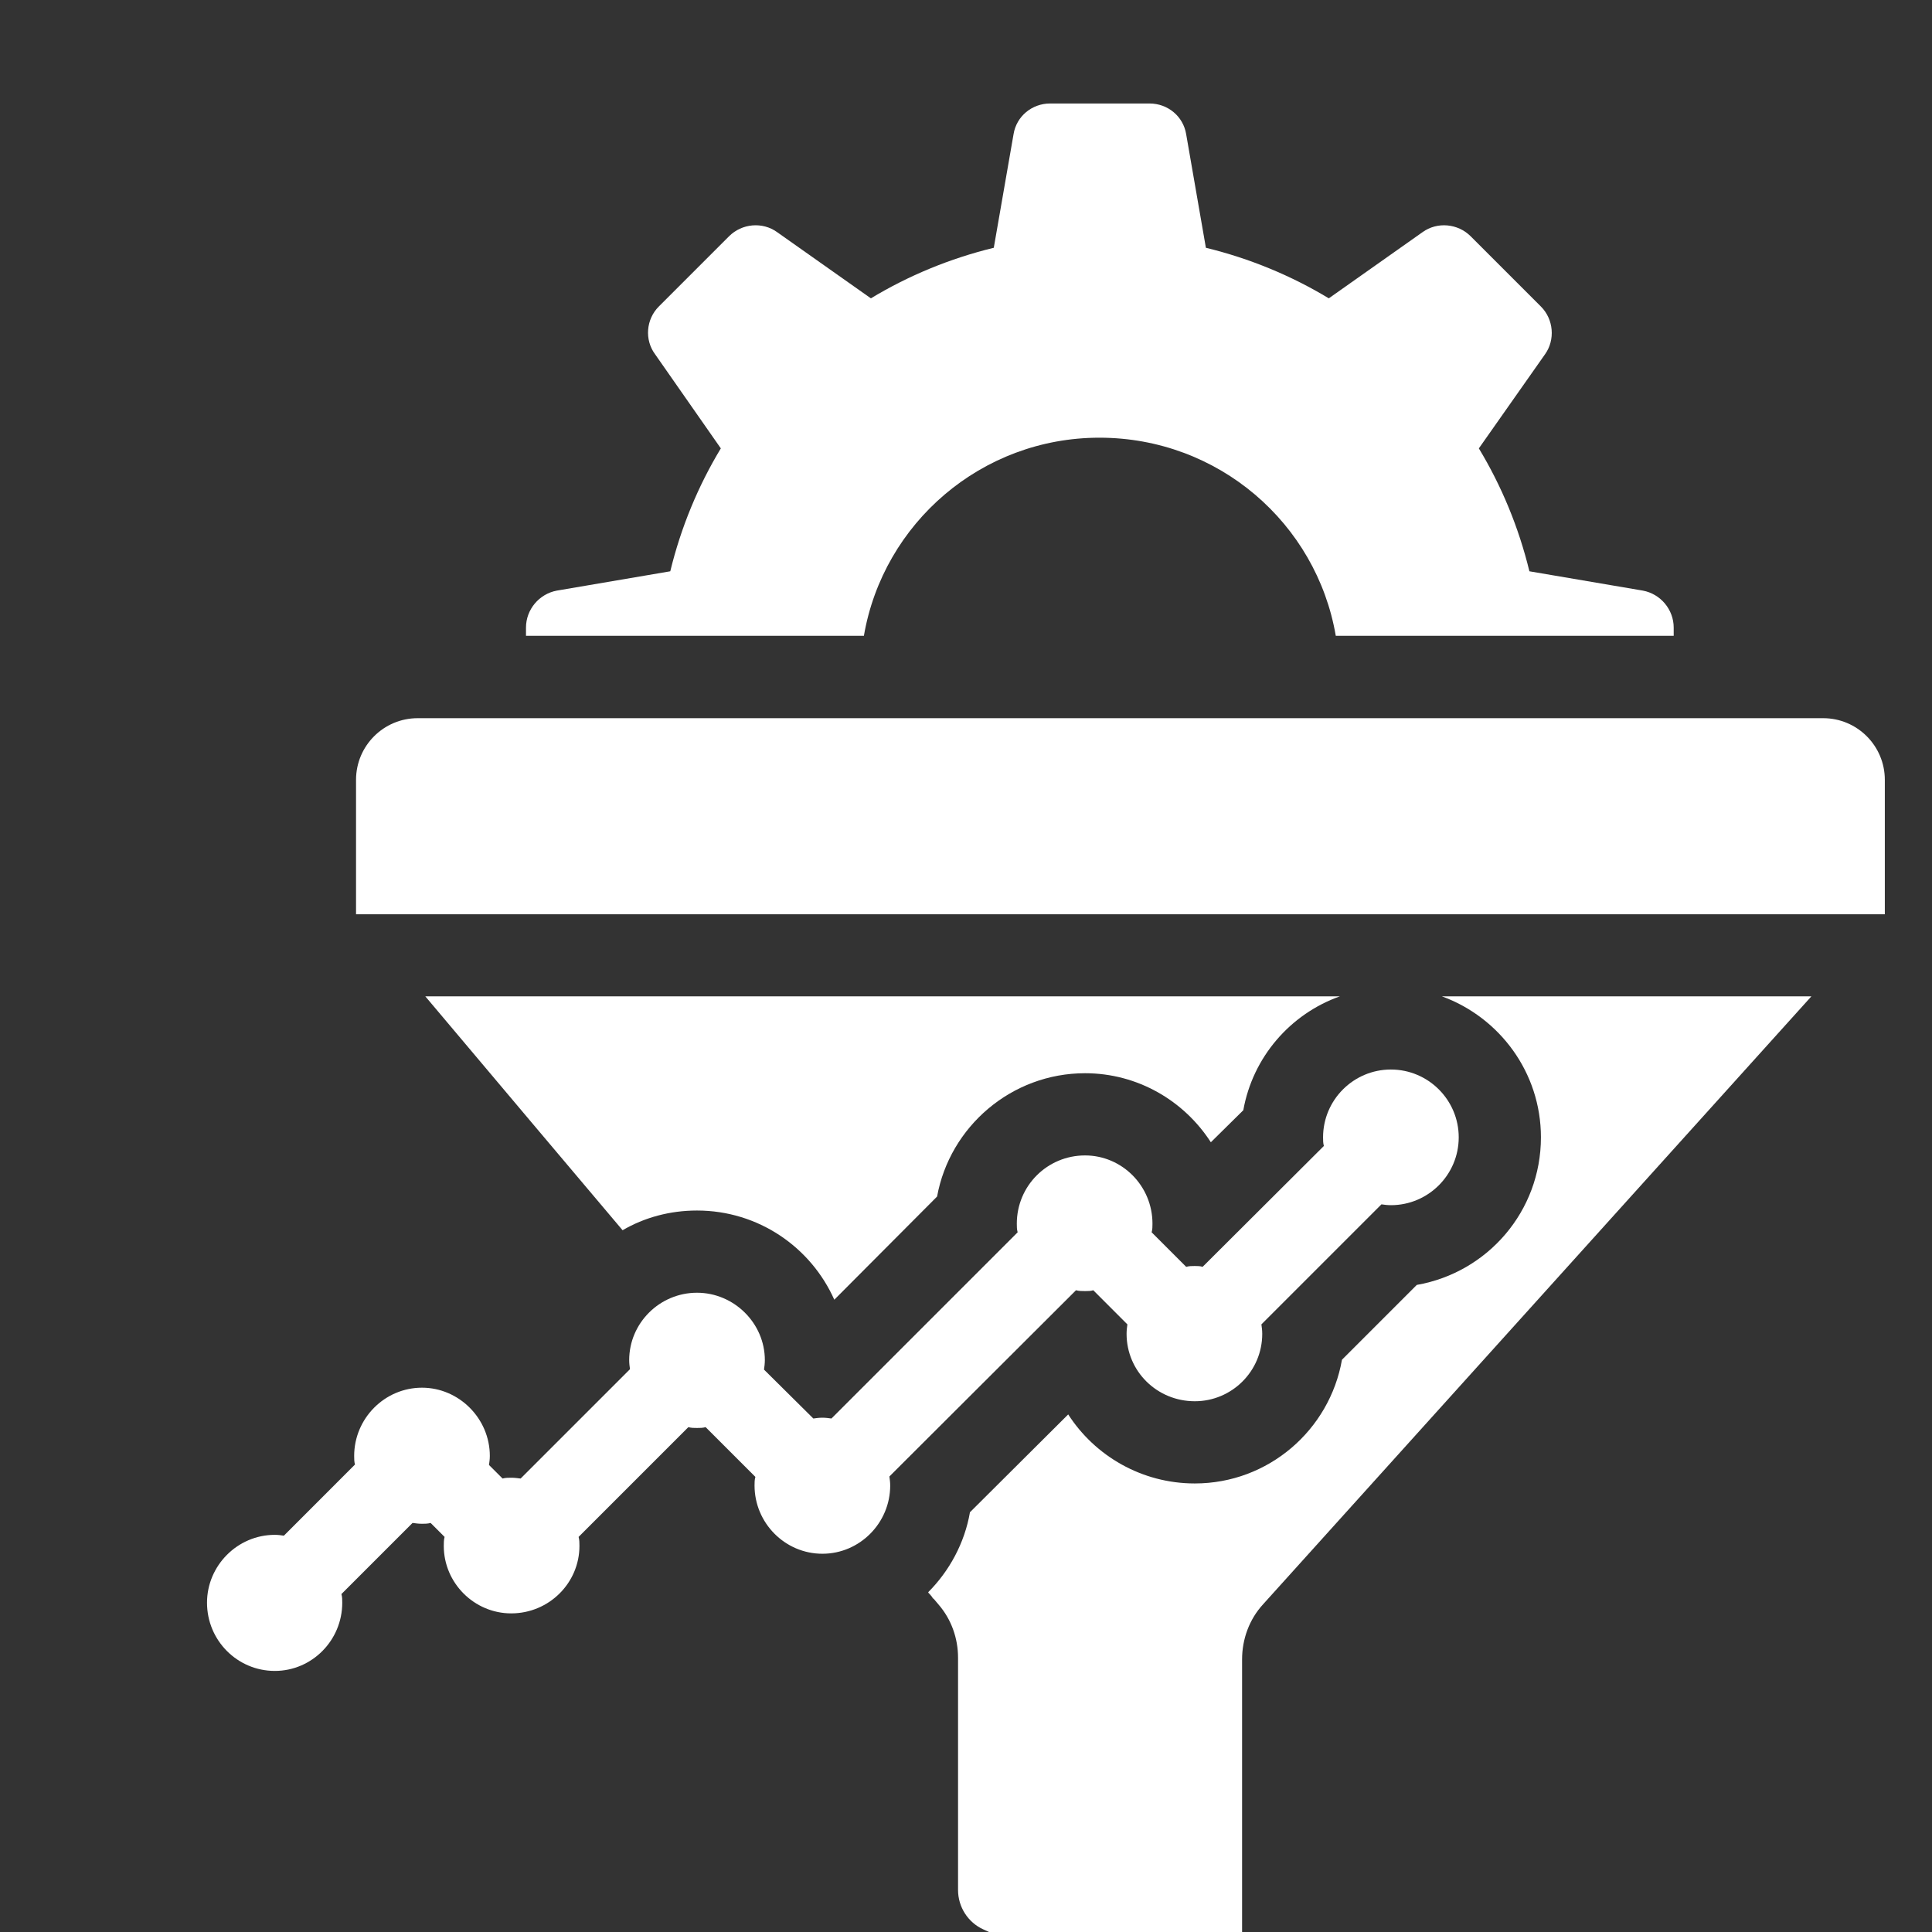<svg width="60" height="60" viewBox="0 0 60 60" fill="none" xmlns="http://www.w3.org/2000/svg">
<rect x="0" y="0" width="60" height="60" fill="#333333" stroke="none"/>
<g clip-path="url(#clip0_1663_10820)">
<path d="M29.102 37.16L25.91 40.364C25.182 38.73 23.548 37.594 21.646 37.594C20.803 37.594 20.012 37.811 19.335 38.206C17.612 36.164 15.582 33.764 13.208 30.942H41.612C40.068 31.491 38.906 32.832 38.612 34.479L37.604 35.474C36.774 34.185 35.331 33.33 33.697 33.33C31.412 33.33 29.497 34.989 29.102 37.16Z" fill="white"/>
<path d="M56.255 30.942L39.225 49.824C38.804 50.283 38.574 50.896 38.574 51.534V62.551C38.574 63.037 38.063 63.356 37.617 63.151L30.544 59.922C30.059 59.705 29.753 59.219 29.753 58.696V51.483C29.753 50.883 29.548 50.296 29.152 49.836L29.012 49.67C28.999 49.658 28.999 49.658 28.986 49.645C28.974 49.645 28.961 49.619 28.936 49.581C28.897 49.53 28.859 49.492 28.833 49.466V49.453H28.821C29.484 48.789 29.957 47.921 30.123 46.964L33.174 43.926C34.004 45.215 35.459 46.07 37.106 46.07C39.391 46.07 41.293 44.411 41.676 42.228L44 39.904C46.195 39.521 47.855 37.619 47.855 35.321C47.855 33.304 46.566 31.593 44.778 30.942H56.255Z" fill="white"/>
<path d="M11.057 24.219V28.393H58.535V24.219C58.535 23.161 57.677 22.304 56.62 22.304H12.972C11.915 22.304 11.057 23.161 11.057 24.219Z" fill="white"/>
<path d="M51.978 19.491V19.746H41.484C40.885 16.248 37.833 13.593 34.144 13.593C30.48 13.593 27.429 16.248 26.829 19.746H16.335V19.491C16.335 18.929 16.744 18.444 17.293 18.342L20.816 17.742C21.148 16.376 21.684 15.086 22.386 13.925L20.344 11.001C20.012 10.554 20.063 9.916 20.459 9.52L22.642 7.337C23.037 6.942 23.676 6.878 24.135 7.21L27.046 9.265C28.208 8.563 29.497 8.027 30.863 7.695L31.476 4.171C31.565 3.61 32.05 3.214 32.612 3.214H35.701C36.263 3.214 36.748 3.61 36.838 4.171L37.45 7.695C38.816 8.027 40.106 8.563 41.267 9.265L44.178 7.21C44.638 6.878 45.276 6.942 45.672 7.337L47.855 9.52C48.251 9.916 48.302 10.554 47.983 11.001L45.927 13.925C46.629 15.086 47.165 16.376 47.497 17.742L51.021 18.342C51.57 18.444 51.978 18.929 51.978 19.491Z" fill="white"/>
<path d="M45.302 35.321C45.302 36.483 44.357 37.428 43.195 37.428C43.093 37.428 42.991 37.415 42.902 37.402L39.174 41.13C39.187 41.219 39.2 41.321 39.2 41.423C39.2 42.585 38.255 43.517 37.106 43.517C35.931 43.517 34.987 42.585 34.987 41.423C34.987 41.321 34.999 41.219 35.012 41.13L33.953 40.07C33.876 40.096 33.787 40.096 33.697 40.096C33.608 40.096 33.506 40.096 33.416 40.07L27.621 45.853C27.633 45.943 27.646 46.032 27.646 46.134C27.646 47.296 26.701 48.253 25.54 48.253C24.378 48.253 23.433 47.296 23.433 46.134C23.433 46.045 23.433 45.956 23.459 45.866L21.914 44.321C21.825 44.347 21.735 44.347 21.646 44.347C21.557 44.347 21.467 44.347 21.378 44.321L17.969 47.73C17.995 47.819 17.995 47.922 17.995 48.011C17.995 49.16 17.05 50.105 15.876 50.105C14.727 50.105 13.782 49.16 13.782 48.011C13.782 47.922 13.782 47.819 13.807 47.73L13.373 47.296C13.284 47.322 13.195 47.322 13.105 47.322C13.003 47.322 12.901 47.309 12.812 47.296L10.603 49.505C10.629 49.594 10.629 49.683 10.629 49.773C10.629 50.947 9.684 51.892 8.535 51.892C7.373 51.892 6.429 50.947 6.429 49.773C6.429 48.624 7.373 47.666 8.535 47.666C8.637 47.666 8.727 47.679 8.816 47.692L11.024 45.483C10.999 45.394 10.999 45.304 10.999 45.215C10.999 44.053 11.944 43.096 13.105 43.096C14.254 43.096 15.212 44.053 15.212 45.215C15.212 45.317 15.199 45.407 15.186 45.496L15.608 45.917C15.697 45.892 15.786 45.892 15.876 45.892C15.978 45.892 16.067 45.904 16.169 45.917L19.565 42.521C19.552 42.432 19.54 42.343 19.54 42.24C19.54 41.092 20.484 40.147 21.646 40.147C22.795 40.147 23.753 41.092 23.753 42.24C23.753 42.343 23.74 42.445 23.727 42.534L25.259 44.053C25.348 44.041 25.438 44.028 25.54 44.028C25.642 44.028 25.731 44.041 25.821 44.053L31.604 38.27C31.578 38.181 31.578 38.092 31.578 38.002C31.578 36.828 32.523 35.883 33.697 35.883C34.846 35.883 35.791 36.828 35.791 38.002C35.791 38.092 35.791 38.181 35.765 38.27L36.838 39.343C36.927 39.317 37.017 39.317 37.106 39.317C37.182 39.317 37.272 39.317 37.348 39.343L41.114 35.589C41.089 35.5 41.089 35.411 41.089 35.321C41.089 34.16 42.034 33.215 43.195 33.215C44.357 33.215 45.302 34.16 45.302 35.321Z" fill="white"/>
</g>
<defs>
<clipPath id="clip0_1663_10820">
<rect width="60" height="60" fill="white"/>
</clipPath>
</defs>
</svg>
